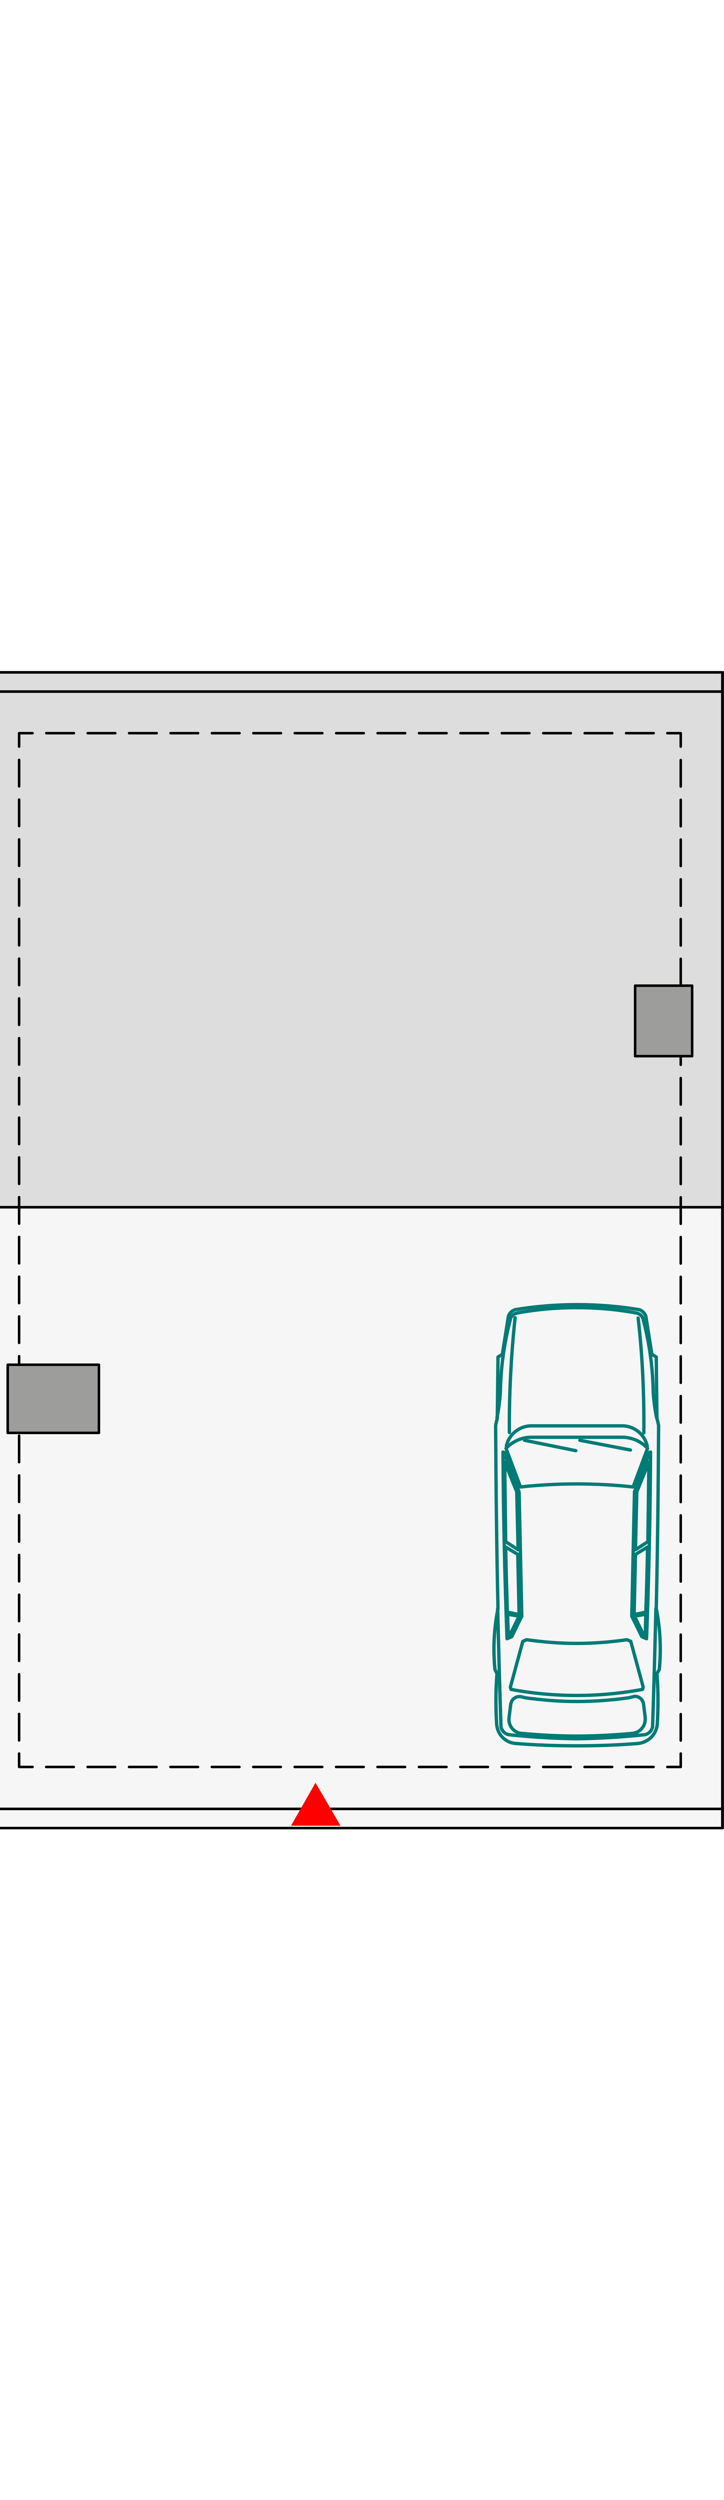 <?xml version="1.0" encoding="utf-8"?>
<!-- Generator: Adobe Illustrator 27.3.1, SVG Export Plug-In . SVG Version: 6.00 Build 0)  -->
<svg width="100" version="1.1" id="b" xmlns="http://www.w3.org/2000/svg" xmlns:xlink="http://www.w3.org/1999/xlink" x="0px" y="0px"
	 viewBox="0 0 215.9 344.9" style="enable-background:new 0 0 215.9 344.9;" xml:space="preserve">
<rect x="0" y="0" width="215.9" height="344.9" fill="#333333" stroke="none"/>
<style width="100" type="text/css">
	.st0{fill:#DDDDDD;stroke:#000000;stroke-width:0.75;stroke-linecap:round;stroke-linejoin:round;}
	.st1{fill:#F6F6F6;stroke:#000000;stroke-width:0.75;stroke-linecap:round;stroke-linejoin:round;}
	.st2{fill:none;stroke:#000000;stroke-width:0.75;stroke-linecap:round;stroke-linejoin:round;}
	.st3{fill:none;stroke:#000000;stroke-width:0.75;stroke-linecap:round;stroke-linejoin:round;stroke-dasharray:0,0,8.23,4.12;}
	.st4{fill:none;stroke:#000000;stroke-width:0.75;stroke-linecap:round;stroke-linejoin:round;stroke-dasharray:0,0,7.89,3.95;}
	.st5{fill:#9D9D9C;stroke:#000000;stroke-width:0.75;stroke-linecap:round;stroke-linejoin:round;}
	.st6{fill:#FF0000;stroke:#FF0000;stroke-width:2;stroke-miterlimit:10;}
	.st7{fill:none;stroke:#017B76;stroke-linecap:round;stroke-linejoin:round;}
</style>
<g>
	<rect x="-6.8" y="6.1" class="st0" width="222.2" height="153.6"/>
	<rect x="-6.8" y="159.7" class="st1" width="222.2" height="179.2"/>
	<g>
		<polyline class="st2" points="203,322.4 203,326.4 199,326.4 		"/>
		<line class="st3" x1="194.9" y1="326.4" x2="11.8" y2="326.4"/>
		<polyline class="st2" points="9.7,326.4 5.7,326.4 5.7,322.4 		"/>
		<line class="st4" x1="5.7" y1="318.5" x2="5.7" y2="24.5"/>
		<polyline class="st2" points="5.7,22.5 5.7,18.5 9.7,18.5 		"/>
		<line class="st3" x1="13.8" y1="18.5" x2="197" y2="18.5"/>
		<polyline class="st2" points="199,18.5 203,18.5 203,22.5 		"/>
		<line class="st4" x1="203" y1="26.5" x2="203" y2="320.4"/>
	</g>
	<rect x="-6.8" y="0.4" class="st0" width="222.2" height="5.7"/>
	<rect x="-6.8" y="338.9" class="st1" width="222.2" height="5.7"/>
	<rect x="2.3" y="206.6" class="st5" width="27.2" height="20.3"/>
	<rect x="189.4" y="93.7" class="st5" width="17" height="21"/>
</g>
<polygon class="st6" points="94.1,333.1 88.5,342.9 99.8,342.9 "/>
<g id="b_00000134243438410723809840000002899752693465708972_">
	<path class="st7" d="M172,320.1c-6.1,0-12.1-0.2-18.2-0.7c-3.1-0.2-5.5-2.7-5.7-5.8c-0.3-5-0.3-10,0.1-15l-0.6-1.2
		c-0.6-6.1-0.3-12.2,0.9-18.2c-0.4-18.1-0.6-36.3-0.7-54.4c0.1-0.7,0.3-1.5,0.5-2.2l0.2-18.3l1.3-0.8l1.8-11.3c0.3-1,1.1-1.7,2-2
		c6.1-1,12.3-1.5,18.5-1.5c6.2,0,12.4,0.5,18.5,1.5c1,0.3,1.7,1.1,2,2l1.8,11.3l1.3,0.8l0.2,18.3c0.2,0.7,0.4,1.5,0.5,2.2
		c-0.1,18.1-0.3,36.3-0.7,54.4c1.2,6,1.5,12.1,0.9,18.2l-0.7,1.2c0.4,5,0.4,10,0.1,15c-0.2,3.1-2.7,5.5-5.7,5.8
		C184.1,319.9,178.1,320.1,172,320.1L172,320.1z"/>
</g>
<g id="c">
	<path class="st7" d="M148.4,279.2c0.3,11.8,0.6,23.6,1,35.3c0.3,1.2,1.2,2.1,2.4,2.3c6.7,0.7,13.4,1.1,20.1,1.2"/>
</g>
<g id="d">
	<path class="st7" d="M151.2,288.2l1.4-0.6l3-6.1l-0.8-37l-4.5-11.8l-0.3-0.1C150.1,251.1,150.5,269.6,151.2,288.2L151.2,288.2z"/>
</g>
<g id="e">
	<path class="st7" d="M148.2,222.4c0.5-2.4,0.8-4.9,1-7.3c0.1-7.4,1.1-14.8,3-22c0.2-1,1-1.7,2-1.9c5.9-1.1,11.8-1.6,17.8-1.6"/>
</g>
<g id="f">
	<path class="st7" d="M195.6,279.2c-0.3,11.8-0.6,23.6-1,35.3c-0.3,1.2-1.2,2.1-2.4,2.3c-6.7,0.7-13.4,1.1-20.1,1.2"/>
</g>
<g id="g">
	<path class="st7" d="M193,230.8c-0.8-3.5-3.9-6-7.5-6l-13.5,0l-13.5,0c-3.6,0-6.7,2.5-7.5,6"/>
</g>
<g id="h">
	<path class="st7" d="M192.8,288.2l-1.4-0.6l-3-6.1l0.8-37l4.5-11.8l0.3-0.1C193.9,251.1,193.5,269.6,192.8,288.2L192.8,288.2z"/>
</g>
<g id="i">
	<path class="st7" d="M195.8,222.4c-0.5-2.4-0.8-4.9-1-7.3c-0.1-7.4-1.1-14.8-3-22c-0.2-1-1-1.7-2-1.9c-5.9-1.1-11.8-1.6-17.8-1.6"
		/>
</g>
<g id="j">
	<path class="st7" d="M172,242.1c5.6,0,11.2,0.3,16.8,0.9l4.3-11.5c-1.9-2.1-4.7-3.3-7.6-3.3h-27c-2.9,0-5.6,1.2-7.6,3.3l4.3,11.5
		C160.8,242.4,166.4,242.1,172,242.1z"/>
</g>
<g id="k">
	<line class="st7" x1="156.4" y1="229.1" x2="171.7" y2="232.2"/>
</g>
<g id="l">
	<line class="st7" x1="172.9" y1="229.1" x2="188" y2="232"/>
</g>
<g id="m">
	<path class="st7" d="M150.5,235.6c0.1,7.9,0.2,15.8,0.3,23.7l3.7,2.4l-0.4-17.2C154.1,244.4,150.5,235.6,150.5,235.6z"/>
</g>
<g id="n">
	<path class="st7" d="M150.8,260.9c0.1,6.5,0.3,13,0.5,19.4l3.5,0.7l-0.4-17.9L150.8,260.9L150.8,260.9z"/>
</g>
<g id="o">
	<path class="st7" d="M151.4,280.9l3.4,0.6l-2.7,5.5l-0.5,0.2C151.5,285.2,151.4,283.1,151.4,280.9z"/>
</g>
<g id="p">
	<path class="st7" d="M193.5,235.6c-0.1,7.9-0.2,15.8-0.3,23.7l-3.7,2.4l0.4-17.2C189.9,244.4,193.5,235.6,193.5,235.6z"/>
</g>
<g id="q">
	<path class="st7" d="M193.1,260.9c-0.1,6.5-0.3,13-0.5,19.4l-3.5,0.7l0.4-17.9L193.1,260.9L193.1,260.9z"/>
</g>
<g id="r">
	<path class="st7" d="M192.6,280.9l-3.4,0.6l2.7,5.5l0.5,0.2C192.5,285.2,192.5,283.1,192.6,280.9z"/>
</g>
<g id="s">
	<path class="st7" d="M172,317.2c-5.5,0-11-0.3-16.4-0.8c-0.1,0-0.1,0-0.2,0c-2.3-0.3-3.9-2.4-3.6-4.7l0.5-4c0-0.1,0-0.2,0.1-0.3
		c0.3-1.4,1.7-2.2,3.1-1.9l1.2,0.3c5.1,0.7,10.2,1.1,15.4,1.1c5.1,0,10.3-0.4,15.4-1.1l1.2-0.3c0.1,0,0.2,0,0.3-0.1
		c1.4-0.2,2.7,0.8,2.9,2.2l0.5,4c0,0.1,0,0.1,0,0.2c0.2,2.3-1.5,4.4-3.8,4.6C183,316.9,177.5,317.2,172,317.2z"/>
</g>
<g id="t">
	<path class="st7" d="M172,305.1c-6.6,0-13.2-0.6-19.6-1.8l-0.2-0.7l3.7-13.6l1.1-0.5c5,0.7,10,1.1,15,1.1s10.1-0.4,15-1.1l1.1,0.5
		l3.7,13.6l-0.2,0.7C185.1,304.5,178.6,305.1,172,305.1z"/>
</g>
<g id="u">
	<path class="st7" d="M153.6,192.6c-1.2,11.4-1.8,22.8-1.7,34.2"/>
</g>
<g id="v">
	<path class="st7" d="M192,226.9c0.1-11.4-0.4-22.9-1.7-34.2"/>
</g>
</svg>
